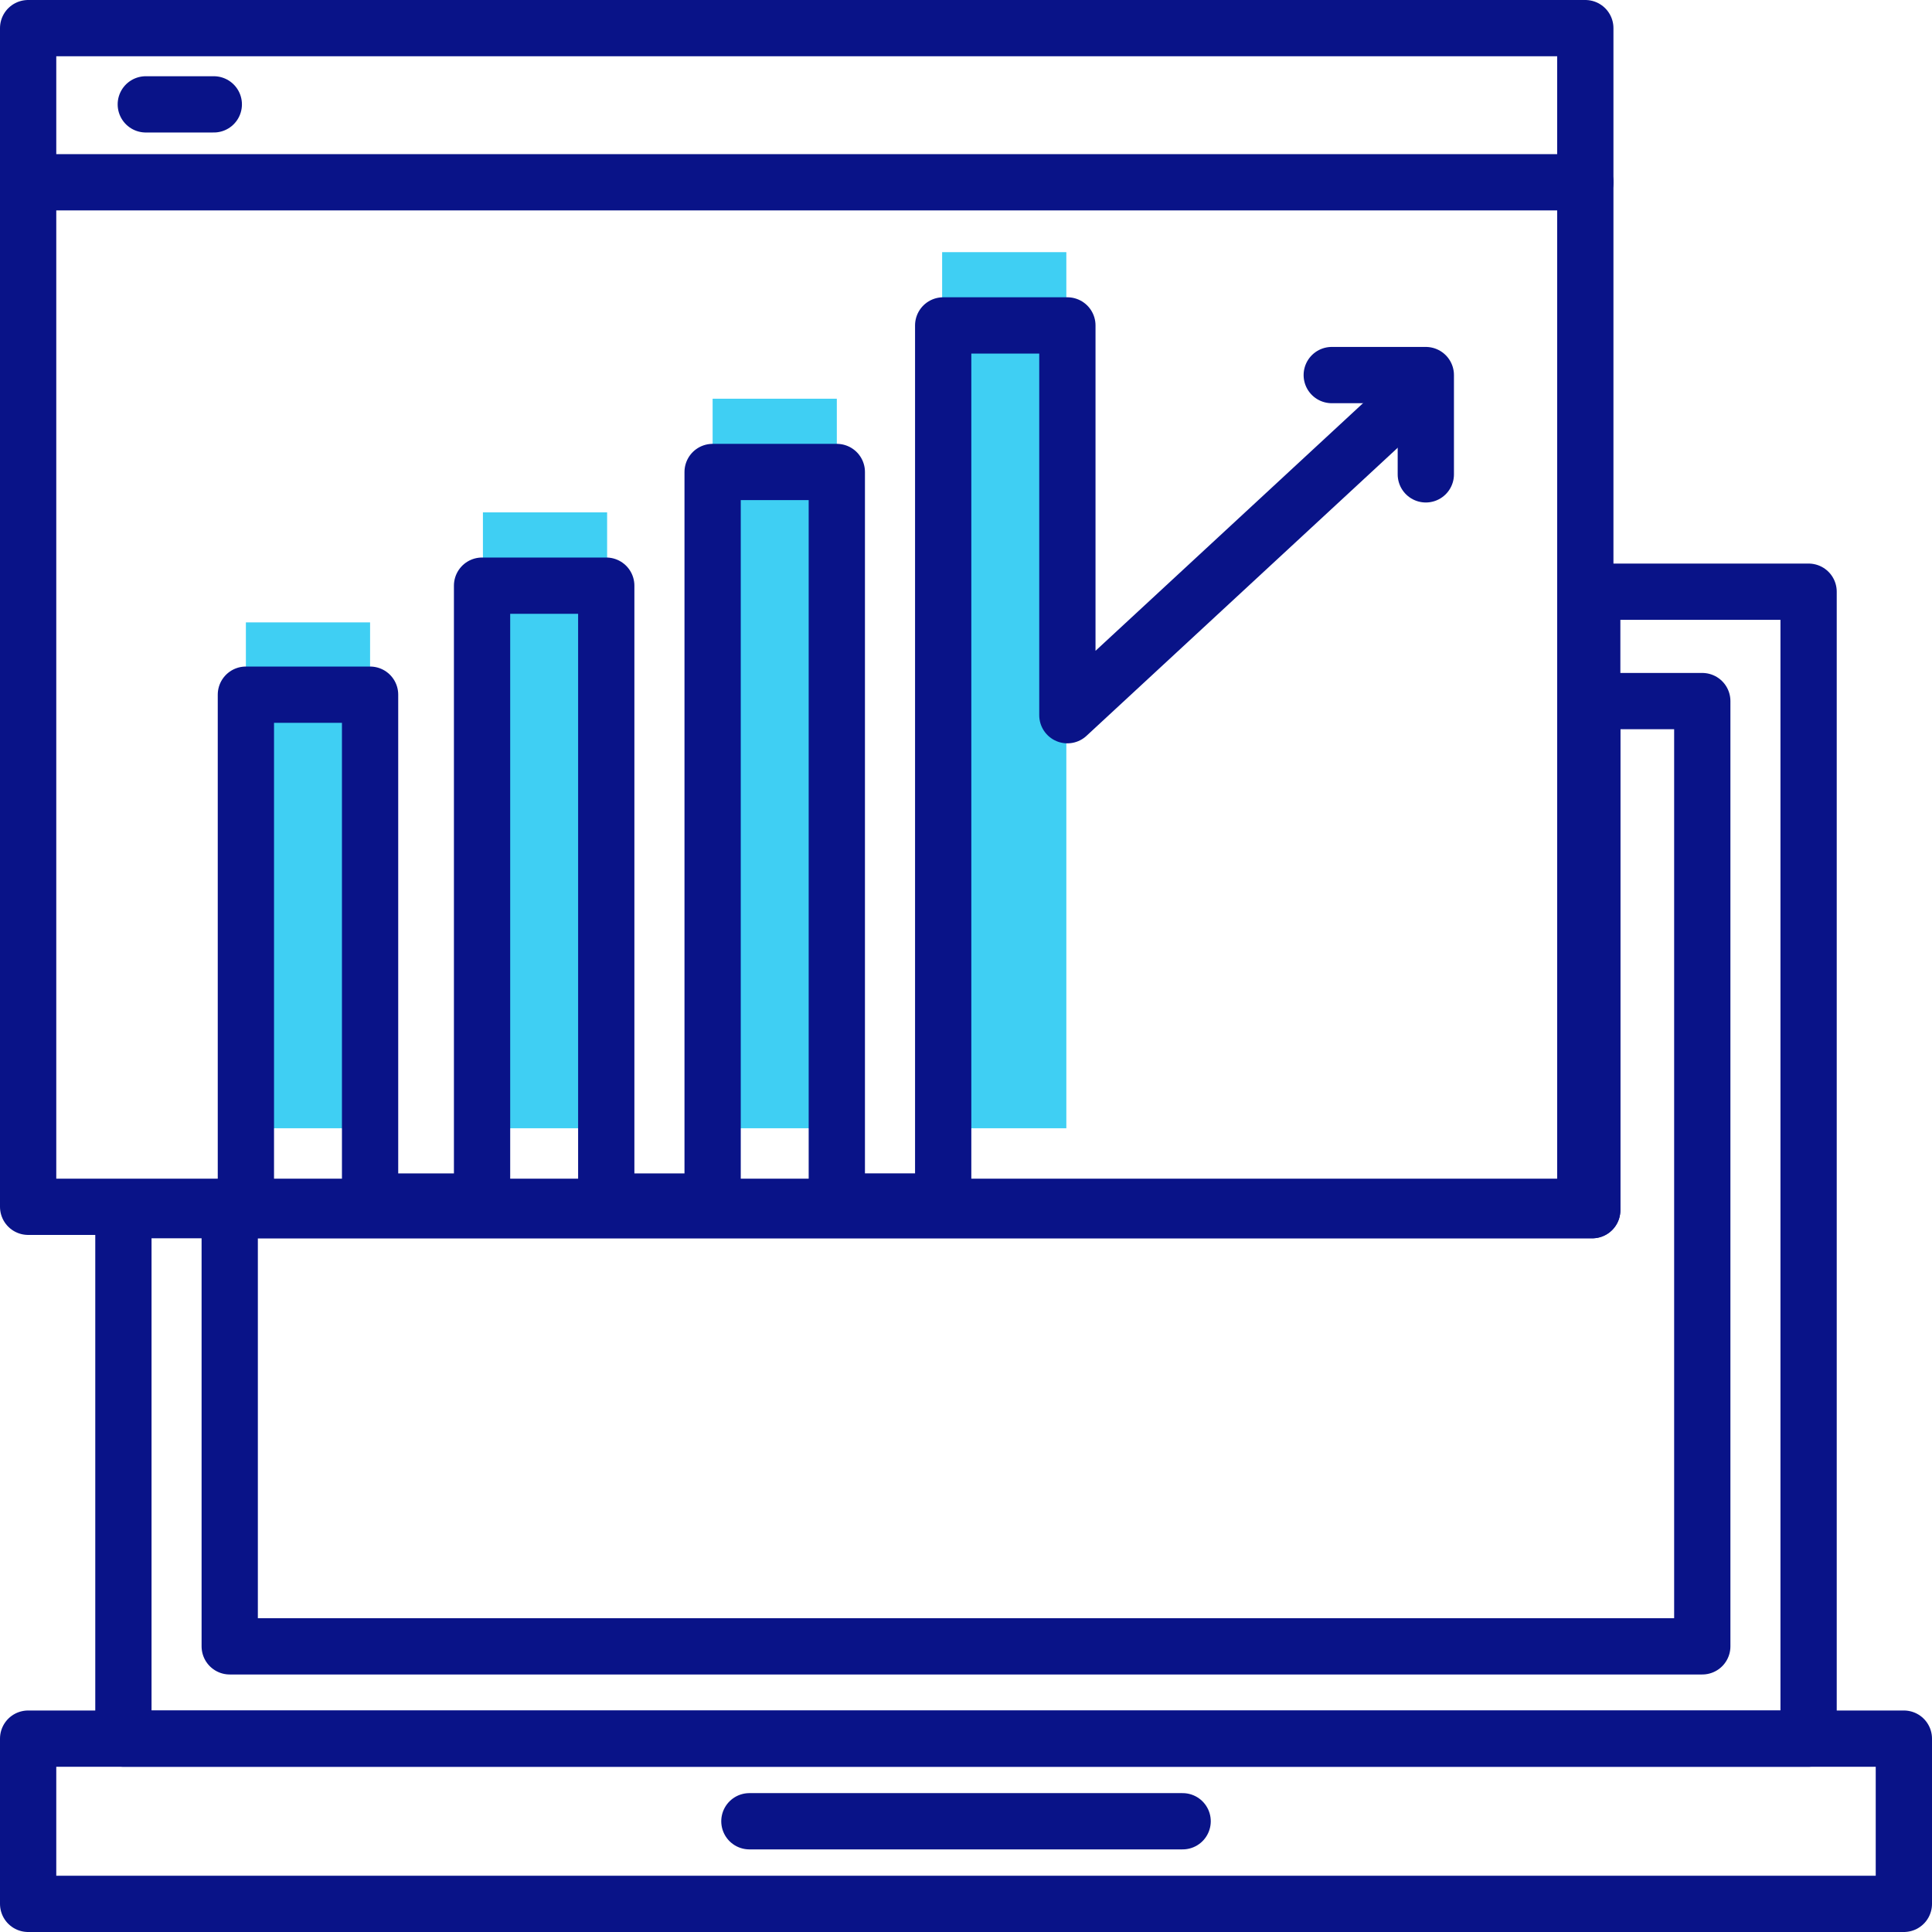 <svg xmlns="http://www.w3.org/2000/svg" width="103" height="103" viewBox="0 0 103 103">
    <defs>
        <style>
            .cls-1{fill:none;stroke:#091388;stroke-linecap:round;stroke-linejoin:round;stroke-width:3px}.cls-2{fill:#3fcff3}
        </style>
    </defs>
    <g id="Group_37053" transform="translate(301.599 2027.963)">
        <g id="Group_37049">
            <path id="Rectangle_15309" d="M0 0H100V8.809H0z" class="cls-1" transform="translate(-300.099 -1935.272)"/>
            <path id="Line_5064" d="M0 0L23.097 0" class="cls-1" transform="translate(-261.647 -1930.867)"/>
            <path id="Path_123331" d="M-216.713-1990.586v27.14h-72.639v23.254h78.506v-50.394z" class="cls-1"/>
            <path id="Path_123332" d="M-216.713-1996.418v32.972h-78.307v28.174h89.842v-61.146z" class="cls-1"/>
        </g>
        <g id="Group_37052">
            <path id="Rectangle_15310" d="M0 0H83.017V62.837H0z" class="cls-1" transform="translate(-300.099 -2026.463)"/>
            <g id="Group_37050">
                <path id="Rectangle_15311" d="M0 0H6.621V26.969H0z" class="cls-2" transform="translate(-288.49 -1994.782)"/>
                <path id="Rectangle_15312" d="M0 0H6.621V32.834H0z" class="cls-2" transform="translate(-275.853 -2000.647)"/>
                <path id="Rectangle_15313" d="M0 0H6.621V38.893H0z" class="cls-2" transform="translate(-263.607 -2006.706)"/>
                <path id="Rectangle_15314" d="M0 0H6.621V46.707H0z" class="cls-2" transform="translate(-251.371 -2014.52)"/>
            </g>
            <g id="Group_37051">
                <path id="Path_123333" d="M-288.49-1963.906v-27.022h6.621v27.022h5.97v-32.834h6.621v32.834h5.671v-38.894h6.621v38.893h5.671v-46.707h6.621v20.78l18.473-17.1" class="cls-1"/>
                <path id="Path_123334" d="M-230.6-2007.967h5.015v5.293" class="cls-1"/>
            </g>
            <path id="Line_5065" d="M0 0L83.017 0" class="cls-1" transform="translate(-300.099 -2018.246)"/>
            <path id="Line_5066" d="M0 0L3.625 0" class="cls-1" transform="translate(-293.826 -2022.399)"/>
        </g>
    </g>
</svg>
